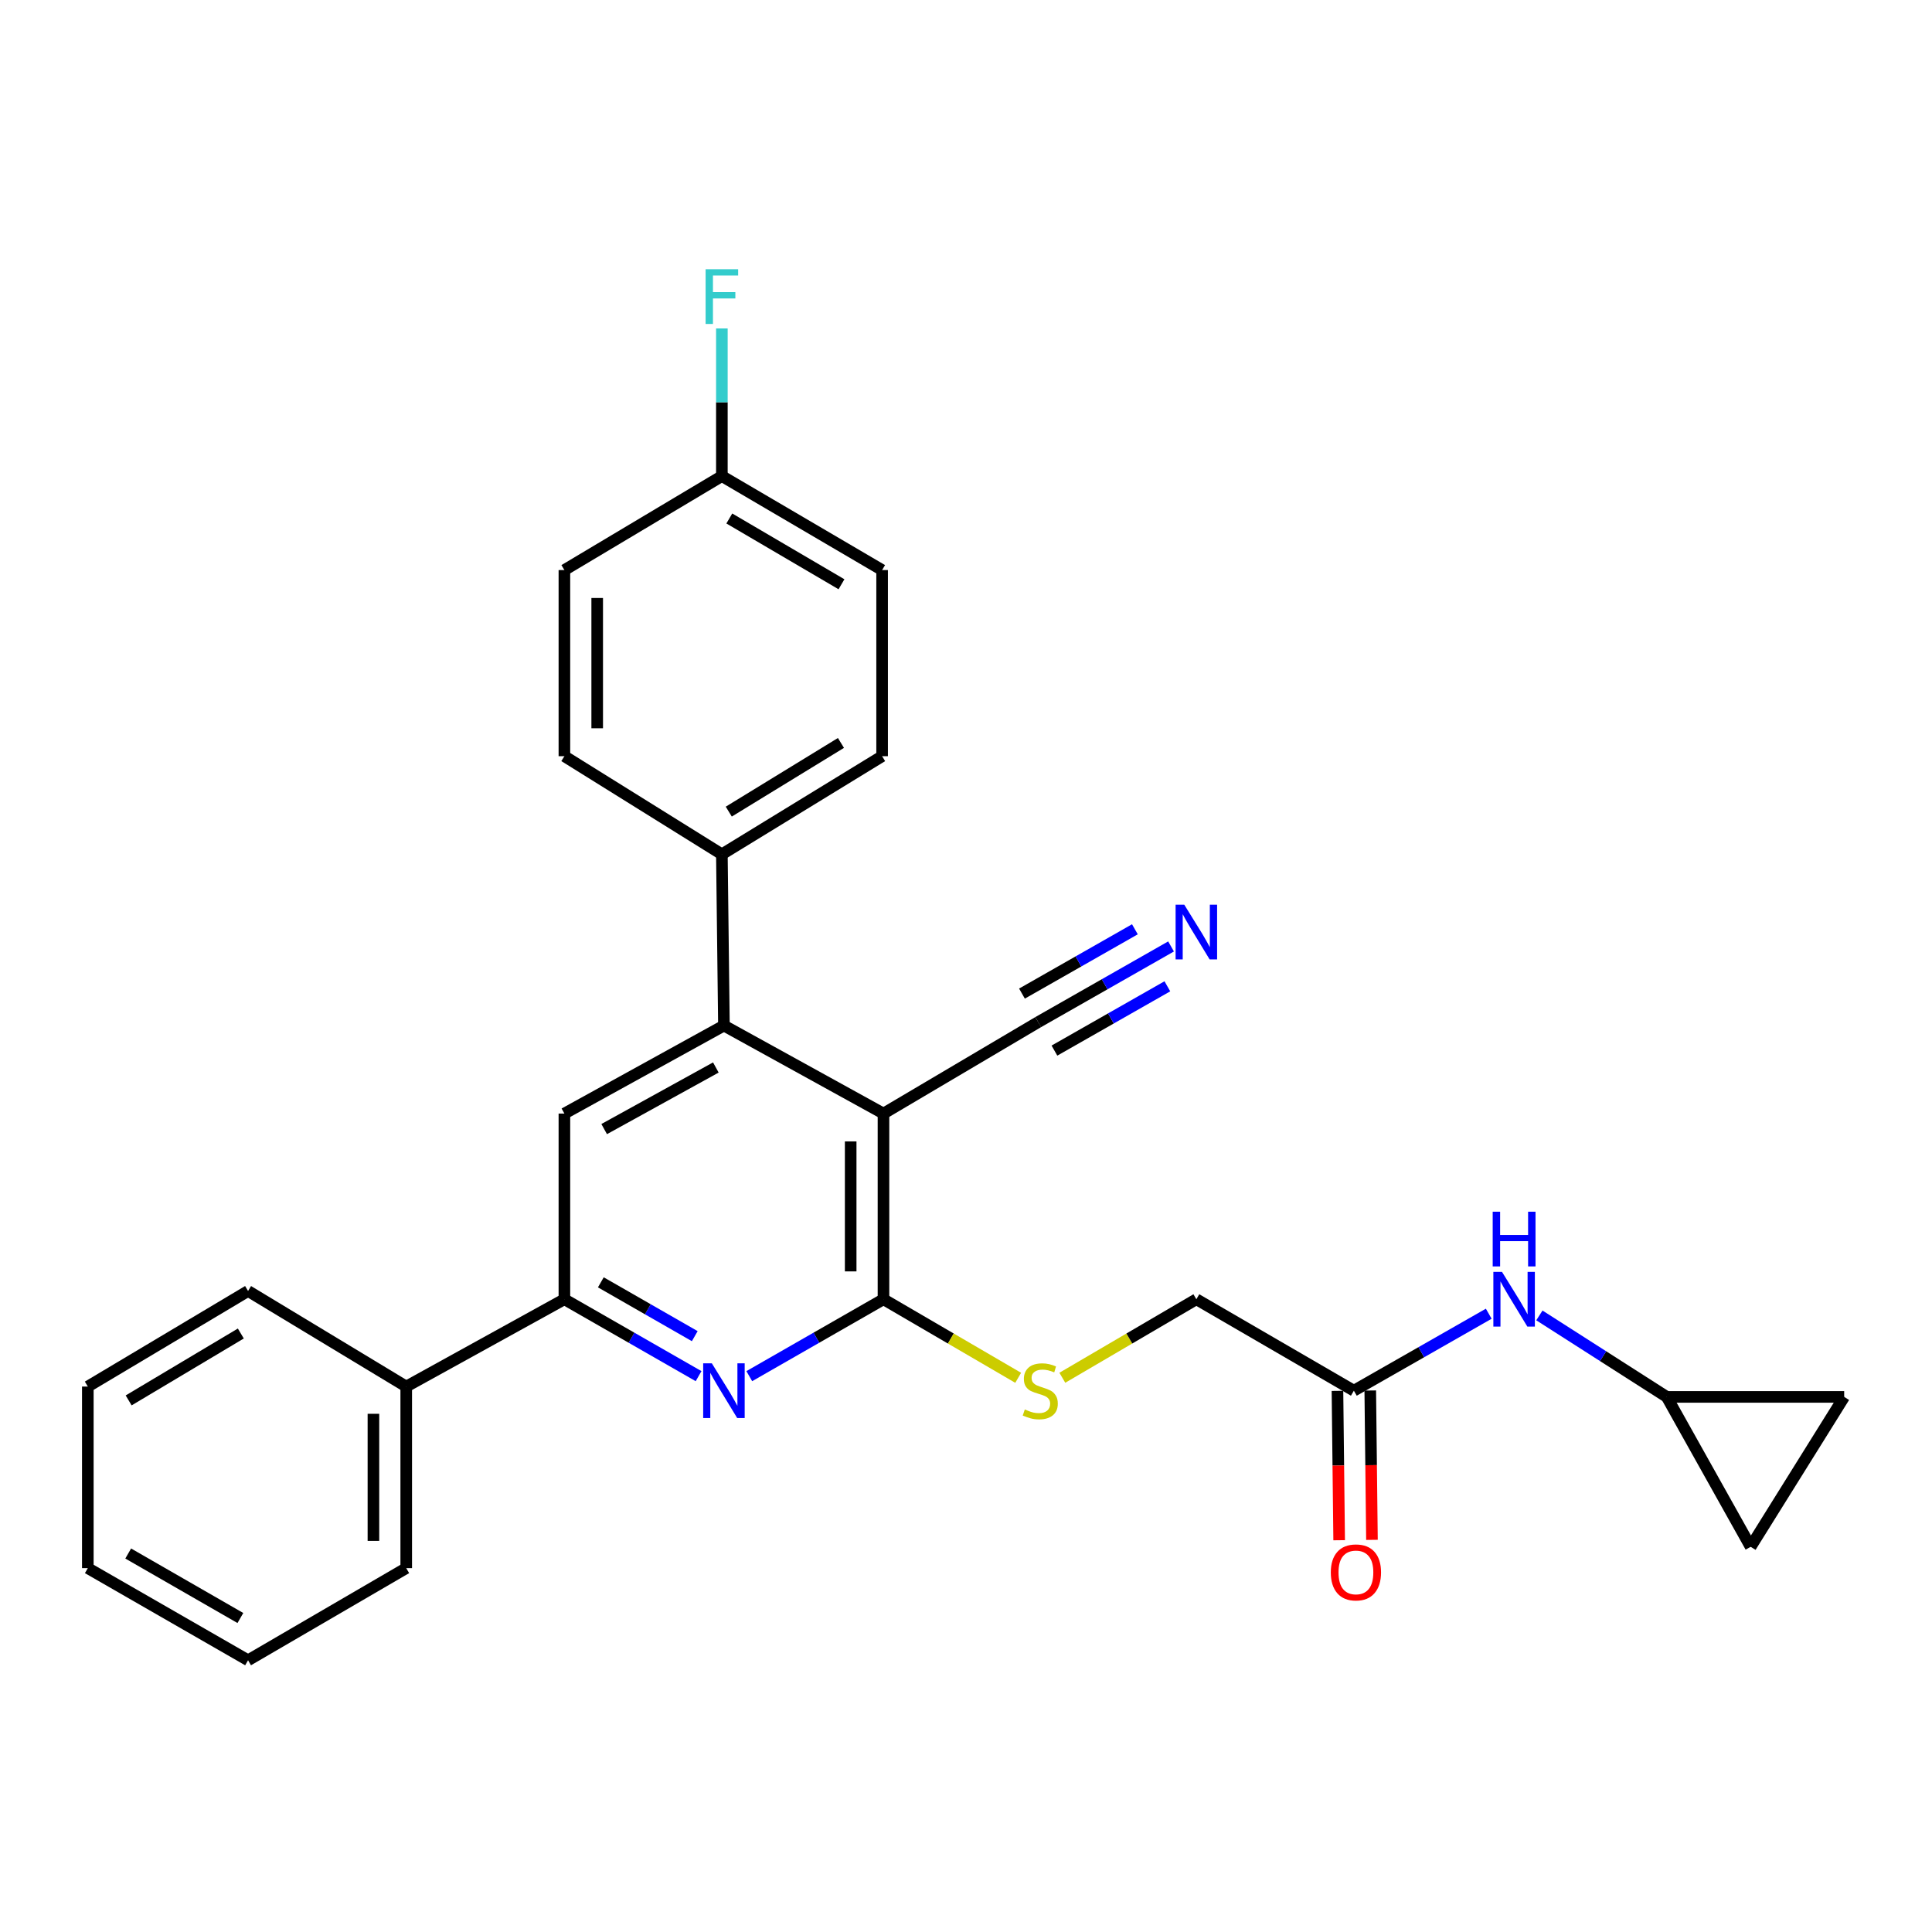 <?xml version='1.0' encoding='iso-8859-1'?>
<svg version='1.1' baseProfile='full'
              xmlns='http://www.w3.org/2000/svg'
                      xmlns:rdkit='http://www.rdkit.org/xml'
                      xmlns:xlink='http://www.w3.org/1999/xlink'
                  xml:space='preserve'
width='1000px' height='1000px' viewBox='0 0 1000 1000'>
<!-- END OF HEADER -->
<rect style='opacity:1.0;fill:#FFFFFF;stroke:none' width='1000' height='1000' x='0' y='0'> </rect>
<path class='bond-0' d='M 457.288,576.38 L 457.288,672.491' style='fill:none;fill-rule:evenodd;stroke:#000000;stroke-width:6px;stroke-linecap:butt;stroke-linejoin:miter;stroke-opacity:1' />
<path class='bond-0' d='M 440.31,590.797 L 440.31,658.074' style='fill:none;fill-rule:evenodd;stroke:#000000;stroke-width:6px;stroke-linecap:butt;stroke-linejoin:miter;stroke-opacity:1' />
<path class='bond-2' d='M 457.288,576.38 L 374.705,530.829' style='fill:none;fill-rule:evenodd;stroke:#000000;stroke-width:6px;stroke-linecap:butt;stroke-linejoin:miter;stroke-opacity:1' />
<path class='bond-5' d='M 457.288,576.38 L 537.373,529.037' style='fill:none;fill-rule:evenodd;stroke:#000000;stroke-width:6px;stroke-linecap:butt;stroke-linejoin:miter;stroke-opacity:1' />
<path class='bond-1' d='M 457.288,672.491 L 422.556,692.394' style='fill:none;fill-rule:evenodd;stroke:#000000;stroke-width:6px;stroke-linecap:butt;stroke-linejoin:miter;stroke-opacity:1' />
<path class='bond-1' d='M 422.556,692.394 L 387.824,712.297' style='fill:none;fill-rule:evenodd;stroke:#0000FF;stroke-width:6px;stroke-linecap:butt;stroke-linejoin:miter;stroke-opacity:1' />
<path class='bond-7' d='M 457.288,672.491 L 492.149,692.82' style='fill:none;fill-rule:evenodd;stroke:#000000;stroke-width:6px;stroke-linecap:butt;stroke-linejoin:miter;stroke-opacity:1' />
<path class='bond-7' d='M 492.149,692.82 L 527.01,713.15' style='fill:none;fill-rule:evenodd;stroke:#CCCC00;stroke-width:6px;stroke-linecap:butt;stroke-linejoin:miter;stroke-opacity:1' />
<path class='bond-28' d='M 361.585,712.296 L 326.858,692.393' style='fill:none;fill-rule:evenodd;stroke:#0000FF;stroke-width:6px;stroke-linecap:butt;stroke-linejoin:miter;stroke-opacity:1' />
<path class='bond-28' d='M 326.858,692.393 L 292.13,672.491' style='fill:none;fill-rule:evenodd;stroke:#000000;stroke-width:6px;stroke-linecap:butt;stroke-linejoin:miter;stroke-opacity:1' />
<path class='bond-28' d='M 359.61,691.594 L 335.301,677.662' style='fill:none;fill-rule:evenodd;stroke:#0000FF;stroke-width:6px;stroke-linecap:butt;stroke-linejoin:miter;stroke-opacity:1' />
<path class='bond-28' d='M 335.301,677.662 L 310.991,663.73' style='fill:none;fill-rule:evenodd;stroke:#000000;stroke-width:6px;stroke-linecap:butt;stroke-linejoin:miter;stroke-opacity:1' />
<path class='bond-4' d='M 374.705,530.829 L 292.13,576.38' style='fill:none;fill-rule:evenodd;stroke:#000000;stroke-width:6px;stroke-linecap:butt;stroke-linejoin:miter;stroke-opacity:1' />
<path class='bond-4' d='M 370.52,552.529 L 312.718,584.415' style='fill:none;fill-rule:evenodd;stroke:#000000;stroke-width:6px;stroke-linecap:butt;stroke-linejoin:miter;stroke-opacity:1' />
<path class='bond-10' d='M 374.705,530.829 L 373.639,442.19' style='fill:none;fill-rule:evenodd;stroke:#000000;stroke-width:6px;stroke-linecap:butt;stroke-linejoin:miter;stroke-opacity:1' />
<path class='bond-3' d='M 292.13,672.491 L 292.13,576.38' style='fill:none;fill-rule:evenodd;stroke:#000000;stroke-width:6px;stroke-linecap:butt;stroke-linejoin:miter;stroke-opacity:1' />
<path class='bond-14' d='M 292.13,672.491 L 210.264,717.683' style='fill:none;fill-rule:evenodd;stroke:#000000;stroke-width:6px;stroke-linecap:butt;stroke-linejoin:miter;stroke-opacity:1' />
<path class='bond-6' d='M 537.373,529.037 L 571.754,509.458' style='fill:none;fill-rule:evenodd;stroke:#000000;stroke-width:6px;stroke-linecap:butt;stroke-linejoin:miter;stroke-opacity:1' />
<path class='bond-6' d='M 571.754,509.458 L 606.135,489.878' style='fill:none;fill-rule:evenodd;stroke:#0000FF;stroke-width:6px;stroke-linecap:butt;stroke-linejoin:miter;stroke-opacity:1' />
<path class='bond-6' d='M 545.775,543.791 L 574.999,527.149' style='fill:none;fill-rule:evenodd;stroke:#000000;stroke-width:6px;stroke-linecap:butt;stroke-linejoin:miter;stroke-opacity:1' />
<path class='bond-6' d='M 574.999,527.149 L 604.223,510.506' style='fill:none;fill-rule:evenodd;stroke:#0000FF;stroke-width:6px;stroke-linecap:butt;stroke-linejoin:miter;stroke-opacity:1' />
<path class='bond-6' d='M 528.97,514.283 L 558.194,497.64' style='fill:none;fill-rule:evenodd;stroke:#000000;stroke-width:6px;stroke-linecap:butt;stroke-linejoin:miter;stroke-opacity:1' />
<path class='bond-6' d='M 558.194,497.64 L 587.418,480.998' style='fill:none;fill-rule:evenodd;stroke:#0000FF;stroke-width:6px;stroke-linecap:butt;stroke-linejoin:miter;stroke-opacity:1' />
<path class='bond-16' d='M 549.859,713.125 L 584.545,692.808' style='fill:none;fill-rule:evenodd;stroke:#CCCC00;stroke-width:6px;stroke-linecap:butt;stroke-linejoin:miter;stroke-opacity:1' />
<path class='bond-16' d='M 584.545,692.808 L 619.23,672.491' style='fill:none;fill-rule:evenodd;stroke:#000000;stroke-width:6px;stroke-linecap:butt;stroke-linejoin:miter;stroke-opacity:1' />
<path class='bond-8' d='M 862.718,723.031 L 829.751,701.946' style='fill:none;fill-rule:evenodd;stroke:#000000;stroke-width:6px;stroke-linecap:butt;stroke-linejoin:miter;stroke-opacity:1' />
<path class='bond-8' d='M 829.751,701.946 L 796.784,680.86' style='fill:none;fill-rule:evenodd;stroke:#0000FF;stroke-width:6px;stroke-linecap:butt;stroke-linejoin:miter;stroke-opacity:1' />
<path class='bond-12' d='M 862.718,723.031 L 954.545,723.031' style='fill:none;fill-rule:evenodd;stroke:#000000;stroke-width:6px;stroke-linecap:butt;stroke-linejoin:miter;stroke-opacity:1' />
<path class='bond-13' d='M 862.718,723.031 L 906.137,800.625' style='fill:none;fill-rule:evenodd;stroke:#000000;stroke-width:6px;stroke-linecap:butt;stroke-linejoin:miter;stroke-opacity:1' />
<path class='bond-9' d='M 700.757,719.815 L 619.23,672.491' style='fill:none;fill-rule:evenodd;stroke:#000000;stroke-width:6px;stroke-linecap:butt;stroke-linejoin:miter;stroke-opacity:1' />
<path class='bond-11' d='M 700.757,719.815 L 735.665,699.898' style='fill:none;fill-rule:evenodd;stroke:#000000;stroke-width:6px;stroke-linecap:butt;stroke-linejoin:miter;stroke-opacity:1' />
<path class='bond-11' d='M 735.665,699.898 L 770.572,679.981' style='fill:none;fill-rule:evenodd;stroke:#0000FF;stroke-width:6px;stroke-linecap:butt;stroke-linejoin:miter;stroke-opacity:1' />
<path class='bond-15' d='M 692.268,719.911 L 692.707,758.565' style='fill:none;fill-rule:evenodd;stroke:#000000;stroke-width:6px;stroke-linecap:butt;stroke-linejoin:miter;stroke-opacity:1' />
<path class='bond-15' d='M 692.707,758.565 L 693.145,797.22' style='fill:none;fill-rule:evenodd;stroke:#FF0000;stroke-width:6px;stroke-linecap:butt;stroke-linejoin:miter;stroke-opacity:1' />
<path class='bond-15' d='M 709.246,719.718 L 709.685,758.373' style='fill:none;fill-rule:evenodd;stroke:#000000;stroke-width:6px;stroke-linecap:butt;stroke-linejoin:miter;stroke-opacity:1' />
<path class='bond-15' d='M 709.685,758.373 L 710.123,797.027' style='fill:none;fill-rule:evenodd;stroke:#FF0000;stroke-width:6px;stroke-linecap:butt;stroke-linejoin:miter;stroke-opacity:1' />
<path class='bond-17' d='M 373.639,442.19 L 456.581,391.404' style='fill:none;fill-rule:evenodd;stroke:#000000;stroke-width:6px;stroke-linecap:butt;stroke-linejoin:miter;stroke-opacity:1' />
<path class='bond-17' d='M 377.214,420.092 L 435.273,384.542' style='fill:none;fill-rule:evenodd;stroke:#000000;stroke-width:6px;stroke-linecap:butt;stroke-linejoin:miter;stroke-opacity:1' />
<path class='bond-18' d='M 373.639,442.19 L 292.13,391.404' style='fill:none;fill-rule:evenodd;stroke:#000000;stroke-width:6px;stroke-linecap:butt;stroke-linejoin:miter;stroke-opacity:1' />
<path class='bond-31' d='M 954.545,723.031 L 906.137,800.625' style='fill:none;fill-rule:evenodd;stroke:#000000;stroke-width:6px;stroke-linecap:butt;stroke-linejoin:miter;stroke-opacity:1' />
<path class='bond-23' d='M 210.264,717.683 L 210.264,811.661' style='fill:none;fill-rule:evenodd;stroke:#000000;stroke-width:6px;stroke-linecap:butt;stroke-linejoin:miter;stroke-opacity:1' />
<path class='bond-23' d='M 193.285,731.78 L 193.285,797.565' style='fill:none;fill-rule:evenodd;stroke:#000000;stroke-width:6px;stroke-linecap:butt;stroke-linejoin:miter;stroke-opacity:1' />
<path class='bond-24' d='M 210.264,717.683 L 128.397,668.217' style='fill:none;fill-rule:evenodd;stroke:#000000;stroke-width:6px;stroke-linecap:butt;stroke-linejoin:miter;stroke-opacity:1' />
<path class='bond-20' d='M 456.581,391.404 L 456.581,295.067' style='fill:none;fill-rule:evenodd;stroke:#000000;stroke-width:6px;stroke-linecap:butt;stroke-linejoin:miter;stroke-opacity:1' />
<path class='bond-21' d='M 292.13,391.404 L 292.13,295.067' style='fill:none;fill-rule:evenodd;stroke:#000000;stroke-width:6px;stroke-linecap:butt;stroke-linejoin:miter;stroke-opacity:1' />
<path class='bond-21' d='M 309.109,376.953 L 309.109,309.518' style='fill:none;fill-rule:evenodd;stroke:#000000;stroke-width:6px;stroke-linecap:butt;stroke-linejoin:miter;stroke-opacity:1' />
<path class='bond-19' d='M 373.639,246.423 L 292.13,295.067' style='fill:none;fill-rule:evenodd;stroke:#000000;stroke-width:6px;stroke-linecap:butt;stroke-linejoin:miter;stroke-opacity:1' />
<path class='bond-22' d='M 373.639,246.423 L 373.639,208.212' style='fill:none;fill-rule:evenodd;stroke:#000000;stroke-width:6px;stroke-linecap:butt;stroke-linejoin:miter;stroke-opacity:1' />
<path class='bond-22' d='M 373.639,208.212 L 373.639,170.002' style='fill:none;fill-rule:evenodd;stroke:#33CCCC;stroke-width:6px;stroke-linecap:butt;stroke-linejoin:miter;stroke-opacity:1' />
<path class='bond-29' d='M 373.639,246.423 L 456.581,295.067' style='fill:none;fill-rule:evenodd;stroke:#000000;stroke-width:6px;stroke-linecap:butt;stroke-linejoin:miter;stroke-opacity:1' />
<path class='bond-29' d='M 377.491,268.365 L 435.55,302.416' style='fill:none;fill-rule:evenodd;stroke:#000000;stroke-width:6px;stroke-linecap:butt;stroke-linejoin:miter;stroke-opacity:1' />
<path class='bond-25' d='M 210.264,811.661 L 128.397,859.353' style='fill:none;fill-rule:evenodd;stroke:#000000;stroke-width:6px;stroke-linecap:butt;stroke-linejoin:miter;stroke-opacity:1' />
<path class='bond-26' d='M 128.397,668.217 L 45.455,717.683' style='fill:none;fill-rule:evenodd;stroke:#000000;stroke-width:6px;stroke-linecap:butt;stroke-linejoin:miter;stroke-opacity:1' />
<path class='bond-26' d='M 124.652,690.22 L 66.593,724.846' style='fill:none;fill-rule:evenodd;stroke:#000000;stroke-width:6px;stroke-linecap:butt;stroke-linejoin:miter;stroke-opacity:1' />
<path class='bond-30' d='M 128.397,859.353 L 45.455,811.661' style='fill:none;fill-rule:evenodd;stroke:#000000;stroke-width:6px;stroke-linecap:butt;stroke-linejoin:miter;stroke-opacity:1' />
<path class='bond-30' d='M 124.419,837.48 L 66.359,804.096' style='fill:none;fill-rule:evenodd;stroke:#000000;stroke-width:6px;stroke-linecap:butt;stroke-linejoin:miter;stroke-opacity:1' />
<path class='bond-27' d='M 45.455,717.683 L 45.455,811.661' style='fill:none;fill-rule:evenodd;stroke:#000000;stroke-width:6px;stroke-linecap:butt;stroke-linejoin:miter;stroke-opacity:1' />
<path  class='atom-2' d='M 368.445 705.655
L 377.725 720.655
Q 378.645 722.135, 380.125 724.815
Q 381.605 727.495, 381.685 727.655
L 381.685 705.655
L 385.445 705.655
L 385.445 733.975
L 381.565 733.975
L 371.605 717.575
Q 370.445 715.655, 369.205 713.455
Q 368.005 711.255, 367.645 710.575
L 367.645 733.975
L 363.965 733.975
L 363.965 705.655
L 368.445 705.655
' fill='#0000FF'/>
<path  class='atom-7' d='M 612.97 468.261
L 622.25 483.261
Q 623.17 484.741, 624.65 487.421
Q 626.13 490.101, 626.21 490.261
L 626.21 468.261
L 629.97 468.261
L 629.97 496.581
L 626.09 496.581
L 616.13 480.181
Q 614.97 478.261, 613.73 476.061
Q 612.53 473.861, 612.17 473.181
L 612.17 496.581
L 608.49 496.581
L 608.49 468.261
L 612.97 468.261
' fill='#0000FF'/>
<path  class='atom-8' d='M 530.438 729.535
Q 530.758 729.655, 532.078 730.215
Q 533.398 730.775, 534.838 731.135
Q 536.318 731.455, 537.758 731.455
Q 540.438 731.455, 541.998 730.175
Q 543.558 728.855, 543.558 726.575
Q 543.558 725.015, 542.758 724.055
Q 541.998 723.095, 540.798 722.575
Q 539.598 722.055, 537.598 721.455
Q 535.078 720.695, 533.558 719.975
Q 532.078 719.255, 530.998 717.735
Q 529.958 716.215, 529.958 713.655
Q 529.958 710.095, 532.358 707.895
Q 534.798 705.695, 539.598 705.695
Q 542.878 705.695, 546.598 707.255
L 545.678 710.335
Q 542.278 708.935, 539.718 708.935
Q 536.958 708.935, 535.438 710.095
Q 533.918 711.215, 533.958 713.175
Q 533.958 714.695, 534.718 715.615
Q 535.518 716.535, 536.638 717.055
Q 537.798 717.575, 539.718 718.175
Q 542.278 718.975, 543.798 719.775
Q 545.318 720.575, 546.398 722.215
Q 547.518 723.815, 547.518 726.575
Q 547.518 730.495, 544.878 732.615
Q 542.278 734.695, 537.918 734.695
Q 535.398 734.695, 533.478 734.135
Q 531.598 733.615, 529.358 732.695
L 530.438 729.535
' fill='#CCCC00'/>
<path  class='atom-12' d='M 777.439 658.331
L 786.719 673.331
Q 787.639 674.811, 789.119 677.491
Q 790.599 680.171, 790.679 680.331
L 790.679 658.331
L 794.439 658.331
L 794.439 686.651
L 790.559 686.651
L 780.599 670.251
Q 779.439 668.331, 778.199 666.131
Q 776.999 663.931, 776.639 663.251
L 776.639 686.651
L 772.959 686.651
L 772.959 658.331
L 777.439 658.331
' fill='#0000FF'/>
<path  class='atom-12' d='M 772.619 627.179
L 776.459 627.179
L 776.459 639.219
L 790.939 639.219
L 790.939 627.179
L 794.779 627.179
L 794.779 655.499
L 790.939 655.499
L 790.939 642.419
L 776.459 642.419
L 776.459 655.499
L 772.619 655.499
L 772.619 627.179
' fill='#0000FF'/>
<path  class='atom-16' d='M 688.823 813.873
Q 688.823 807.073, 692.183 803.273
Q 695.543 799.473, 701.823 799.473
Q 708.103 799.473, 711.463 803.273
Q 714.823 807.073, 714.823 813.873
Q 714.823 820.753, 711.423 824.673
Q 708.023 828.553, 701.823 828.553
Q 695.583 828.553, 692.183 824.673
Q 688.823 820.793, 688.823 813.873
M 701.823 825.353
Q 706.143 825.353, 708.463 822.473
Q 710.823 819.553, 710.823 813.873
Q 710.823 808.313, 708.463 805.513
Q 706.143 802.673, 701.823 802.673
Q 697.503 802.673, 695.143 805.473
Q 692.823 808.273, 692.823 813.873
Q 692.823 819.593, 695.143 822.473
Q 697.503 825.353, 701.823 825.353
' fill='#FF0000'/>
<path  class='atom-23' d='M 365.219 139.359
L 382.059 139.359
L 382.059 142.599
L 369.019 142.599
L 369.019 151.199
L 380.619 151.199
L 380.619 154.479
L 369.019 154.479
L 369.019 167.679
L 365.219 167.679
L 365.219 139.359
' fill='#33CCCC'/>
</svg>
